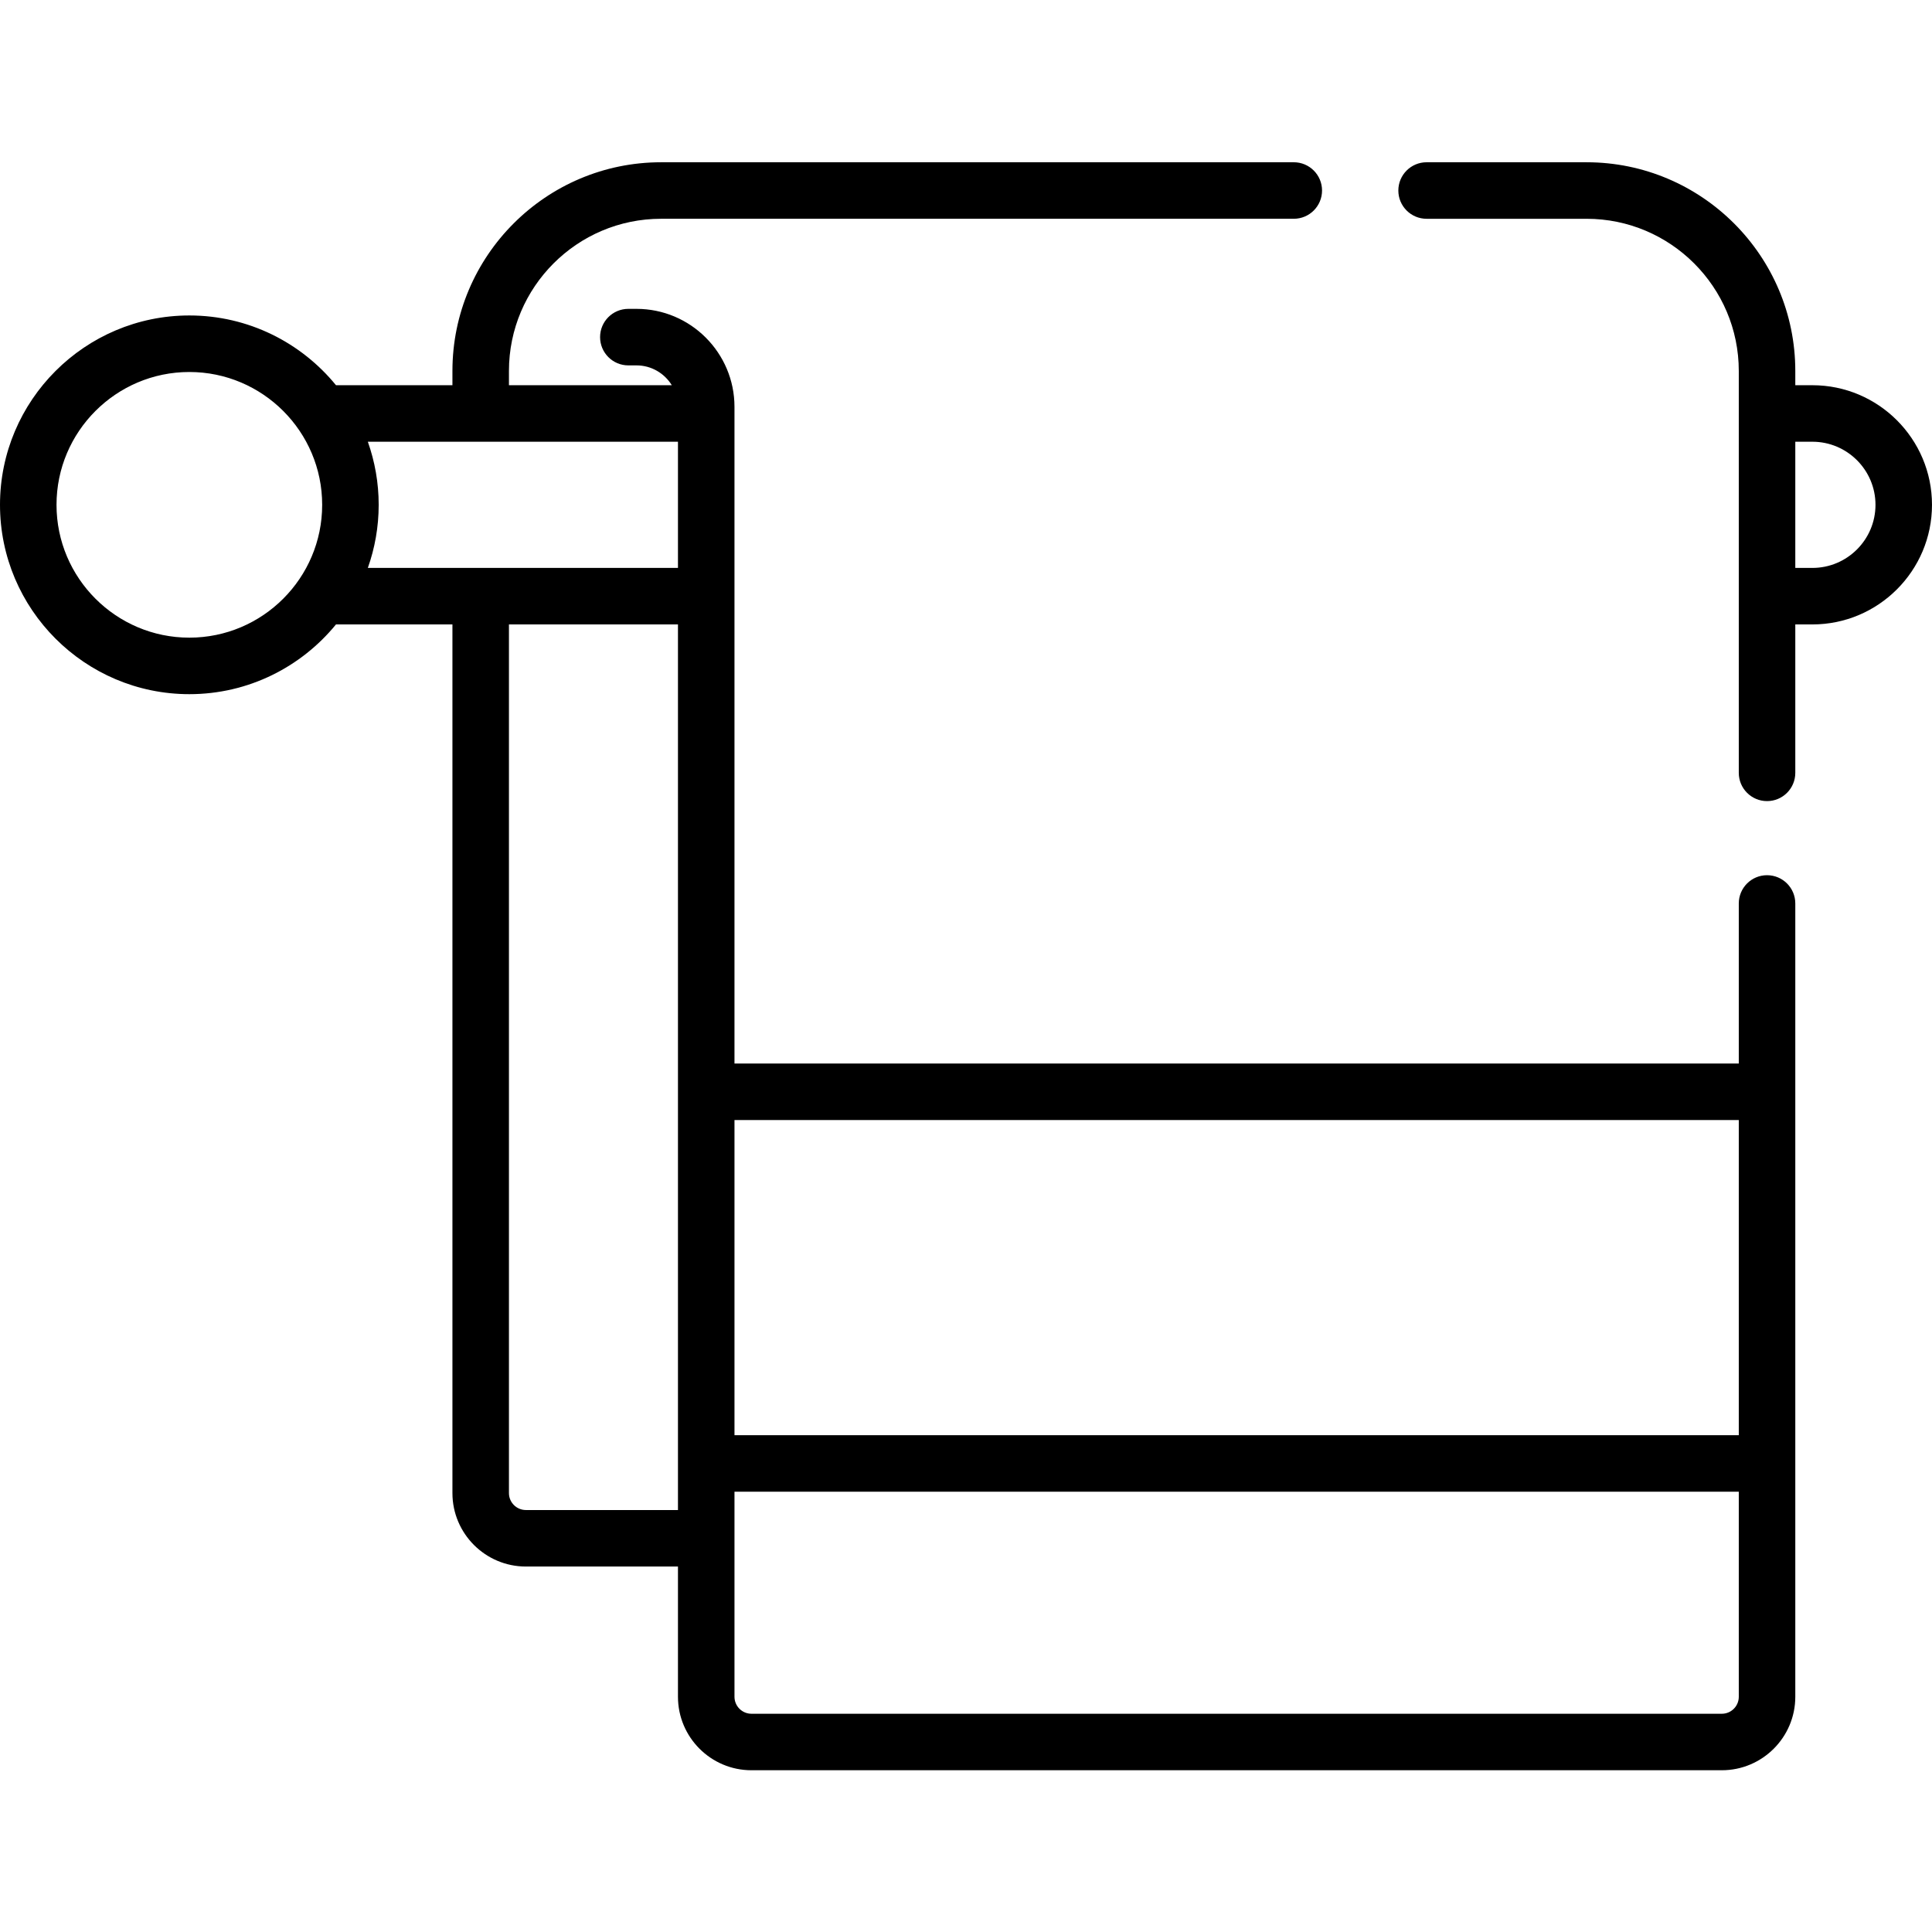 <svg height="512pt" viewBox="0 -43 512.001 512" width="512pt" xmlns="http://www.w3.org/2000/svg"><path d="m480.301 59.086h-4.527v-3.777c0-30.496-24.812-55.309-55.309-55.309h-42.402c-4.133 0-7.488 3.352-7.488 7.492 0 4.137 3.355 7.488 7.488 7.488h42.402c22.238 0 40.332 18.09 40.332 40.328v106.504c0 4.137 3.352 7.488 7.488 7.488 4.137 0 7.488-3.352 7.488-7.488v-39.332h4.527c17.48 0 31.699-14.219 31.699-31.699 0-17.477-14.219-31.695-31.699-31.695zm0 48.418h-4.527v-33.441h4.527c9.219 0 16.723 7.5 16.723 16.719 0 9.223-7.5 16.723-16.723 16.723zm0 0"/><path d="m468.285 188.938c-4.137 0-7.488 3.352-7.488 7.488v42.414h-266.152v-174.02c0-14.32-11.648-25.969-25.965-25.969h-2.164c-4.137 0-7.488 3.352-7.488 7.488 0 4.137 3.352 7.492 7.488 7.492h2.164c3.957 0 7.418 2.109 9.355 5.254h-43.16v-3.777c0-22.238 18.09-40.332 40.328-40.332h167.664c4.137 0 7.488-3.352 7.488-7.488s-3.352-7.488-7.488-7.488h-167.664c-30.496 0-55.305 24.812-55.305 55.309v3.773h-30.859c-9.207-11.27-23.207-18.48-38.859-18.48-27.668.004-50.18 22.516-50.18 50.18 0 27.668 22.512 50.18 50.176 50.18 15.656 0 29.652-7.211 38.863-18.48h30.859v230.199c0 10.734 8.734 19.469 19.469 19.469h40.301v34.516c0 10.734 8.734 19.469 19.469 19.469h257.164c10.738 0 19.473-8.734 19.473-19.469v-210.238c0-4.137-3.352-7.488-7.488-7.488zm-418.109-62.953c-19.406 0-35.199-15.789-35.199-35.199s15.793-35.203 35.199-35.203c19.41 0 35.203 15.793 35.203 35.203 0 19.406-15.793 35.199-35.203 35.199zm129.492 120.344v110.844h-40.301c-2.477 0-4.492-2.016-4.492-4.492v-230.199h44.793zm0-171.367v32.543h-82.188c1.855-5.234 2.875-10.859 2.875-16.723 0-5.859-1.02-11.488-2.875-16.719h82.188zm281.129 331.703c0 2.48-2.016 4.496-4.492 4.496h-257.164c-2.48 0-4.496-2.02-4.496-4.496v-54.348h266.152zm0-69.328h-266.152v-83.52h266.152zm0 0"/></svg>